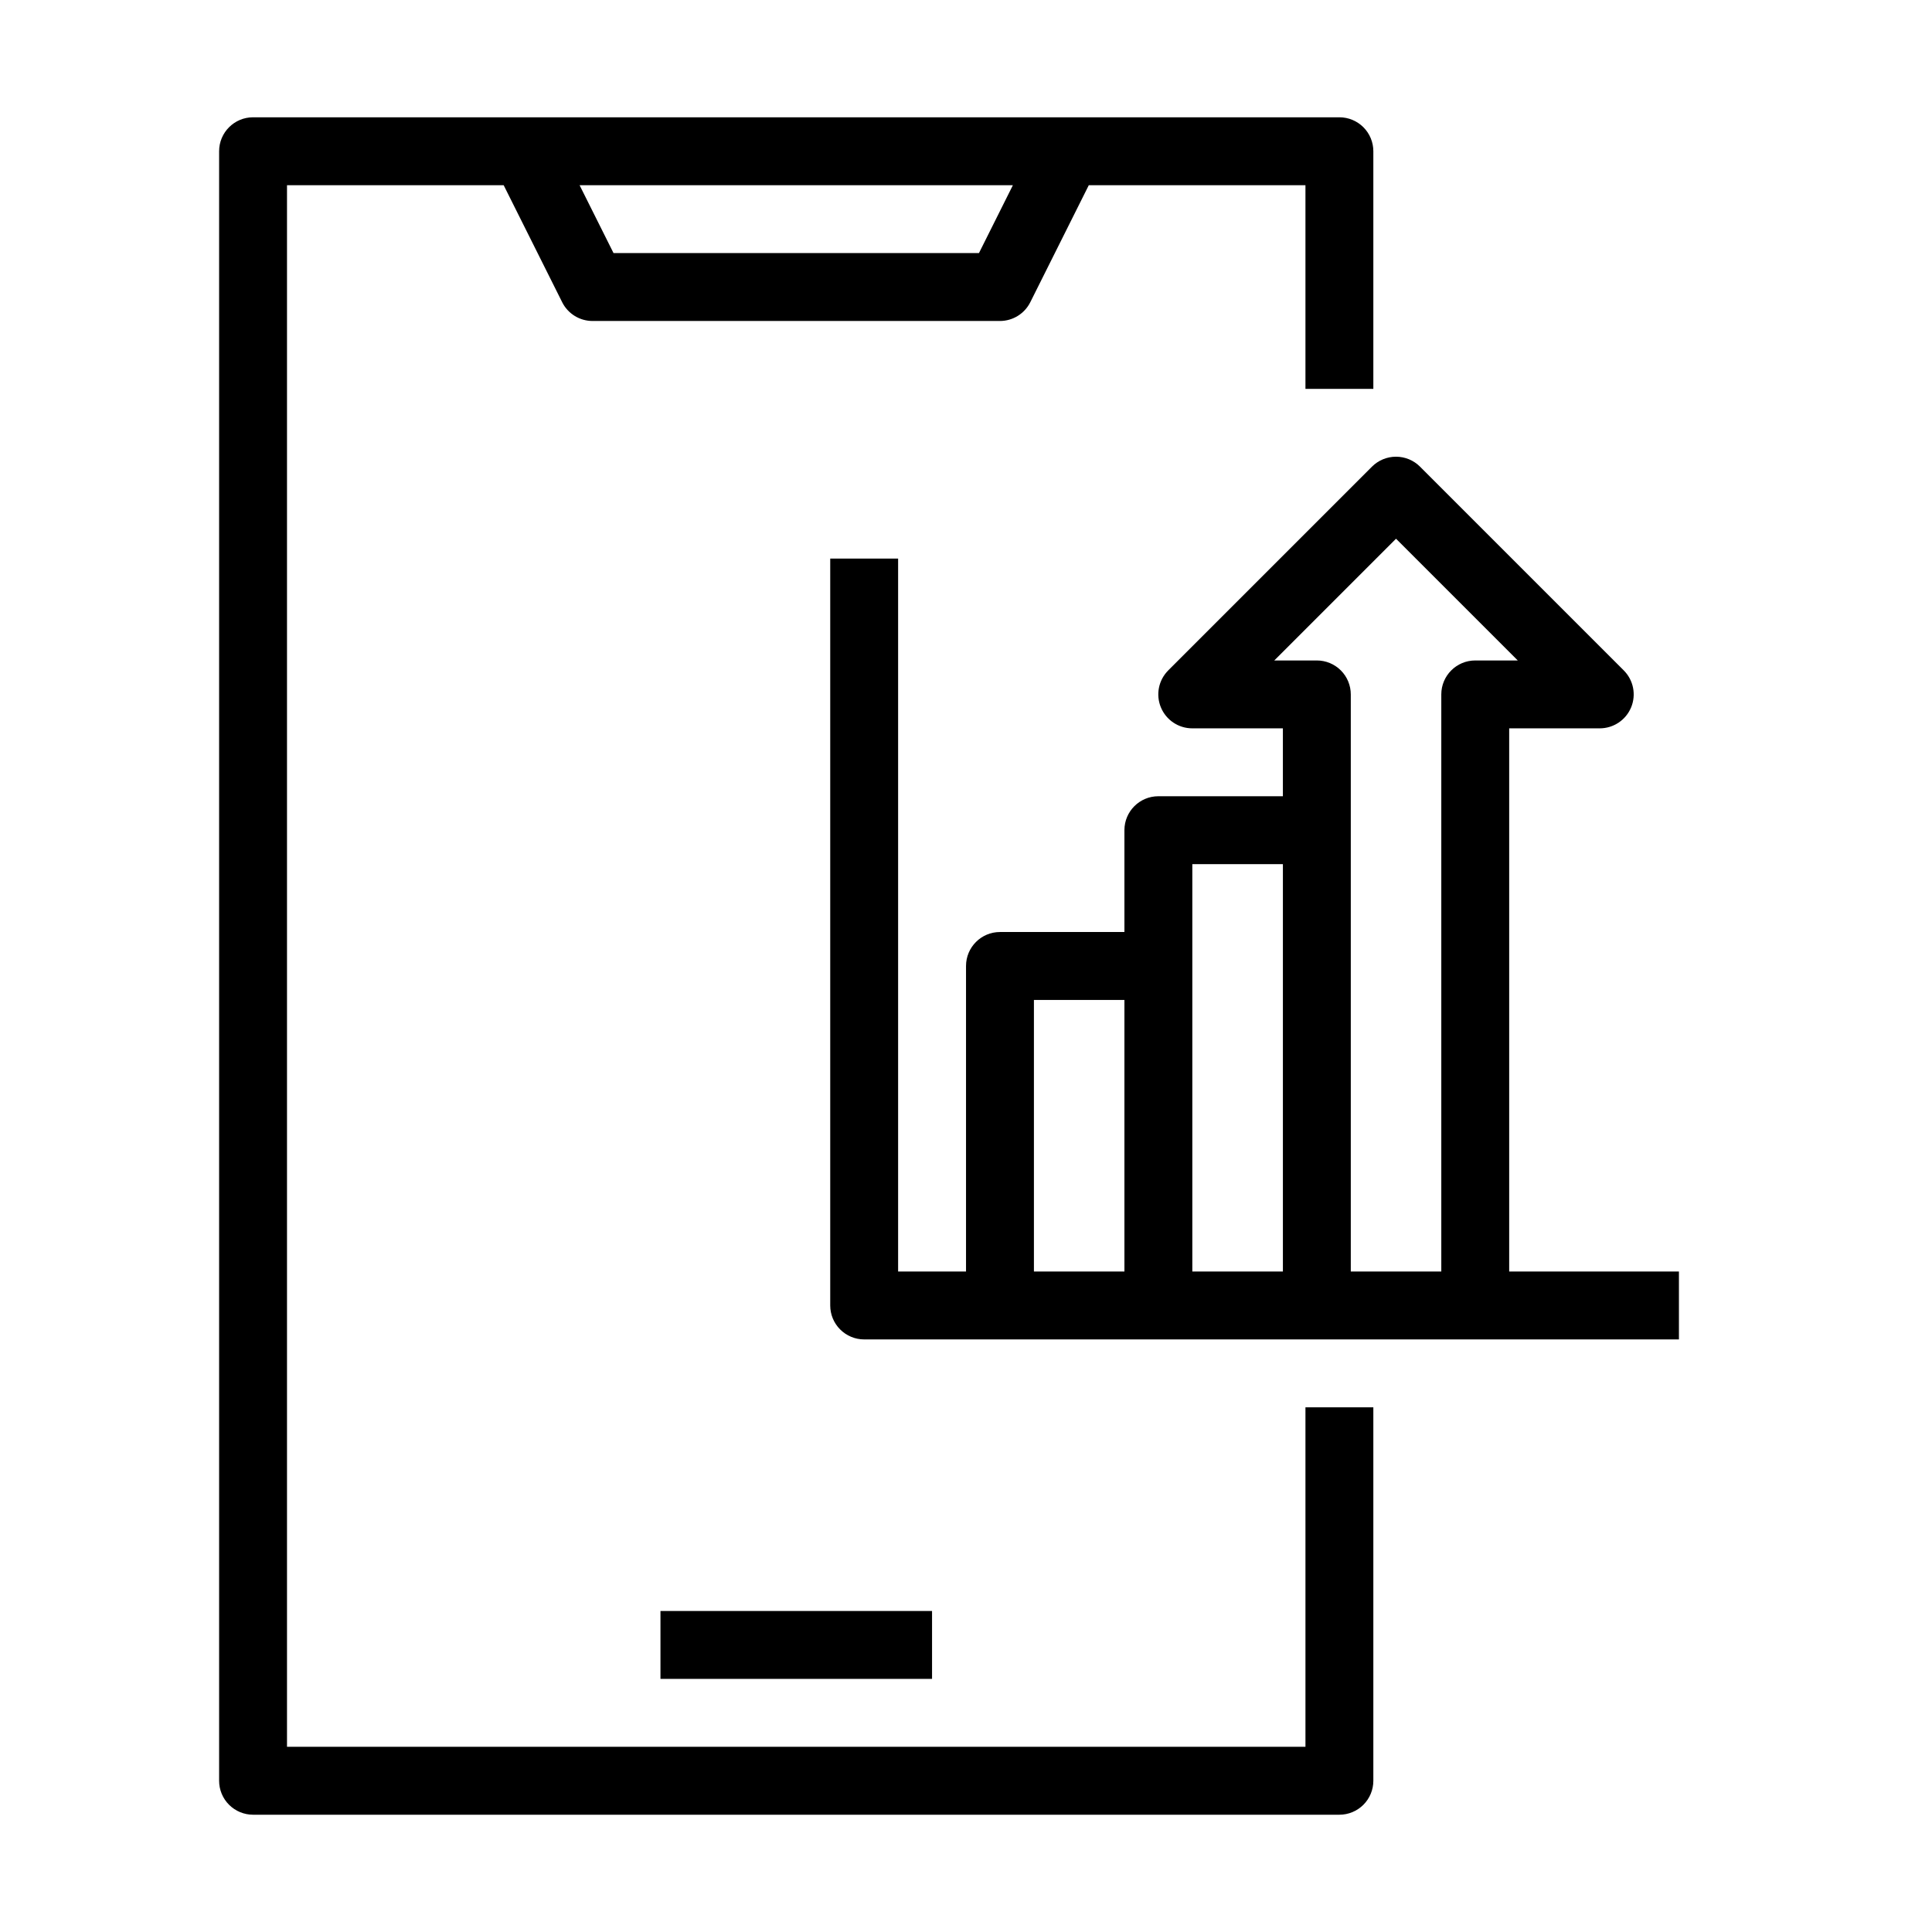 <?xml version="1.0" encoding="UTF-8"?>
<!-- Uploaded to: SVG Repo, www.svgrepo.com, Generator: SVG Repo Mixer Tools -->
<svg fill="#000000" width="800px" height="800px" version="1.1" viewBox="144 144 512 512" xmlns="http://www.w3.org/2000/svg">
 <g>
  <path d="m489.96 606.92h-269.9v-413.84h57.418l15.512 31.02h-0.004c1.527 3.043 4.641 4.965 8.043 4.965h107.96c3.402 0 6.516-1.922 8.043-4.965l15.508-31.02h57.418v53.98h17.992v-62.977c0-2.387-0.945-4.676-2.633-6.363s-3.977-2.637-6.363-2.637h-287.89c-4.969 0-8.996 4.031-8.996 9v431.84c0 2.387 0.945 4.672 2.633 6.359s3.977 2.637 6.363 2.637h287.89c2.387 0 4.676-0.949 6.363-2.637s2.633-3.973 2.633-6.359v-98.965h-17.992zm-86.527-395.85h-96.84l-8.996-17.992h114.83z"/>
  <path d="m319.03 570.93h71.973v17.992h-71.973z"/>
  <path d="m543.95 480.97v-143.95h23.984c3.644 0.004 6.93-2.188 8.328-5.551 1.395-3.367 0.621-7.242-1.961-9.816l-53.98-53.98h0.004c-1.688-1.691-3.981-2.641-6.371-2.641s-4.68 0.949-6.371 2.641l-53.98 53.98h0.004c-2.582 2.574-3.356 6.449-1.957 9.816 1.395 3.363 4.68 5.555 8.324 5.551h24.004v17.992h-33c-4.969 0-8.996 4.027-8.996 8.996v26.988h-32.98c-4.969 0-8.996 4.031-8.996 9v80.969h-17.996v-188.93h-17.992v197.93c0 2.387 0.949 4.676 2.637 6.359 1.688 1.688 3.973 2.637 6.359 2.637h215.92v-17.992zm-125.95-71.973h23.984v71.973h-23.984zm41.977-8.996v-26.992h24.004v107.96h-24.004zm41.996 80.969v-152.94c0-2.387-0.945-4.676-2.633-6.363s-3.977-2.637-6.363-2.637h-11.281l32.262-32.262 32.262 32.262h-11.262c-4.969 0-9 4.031-9 9v152.94z"/>
 </g>
</svg>